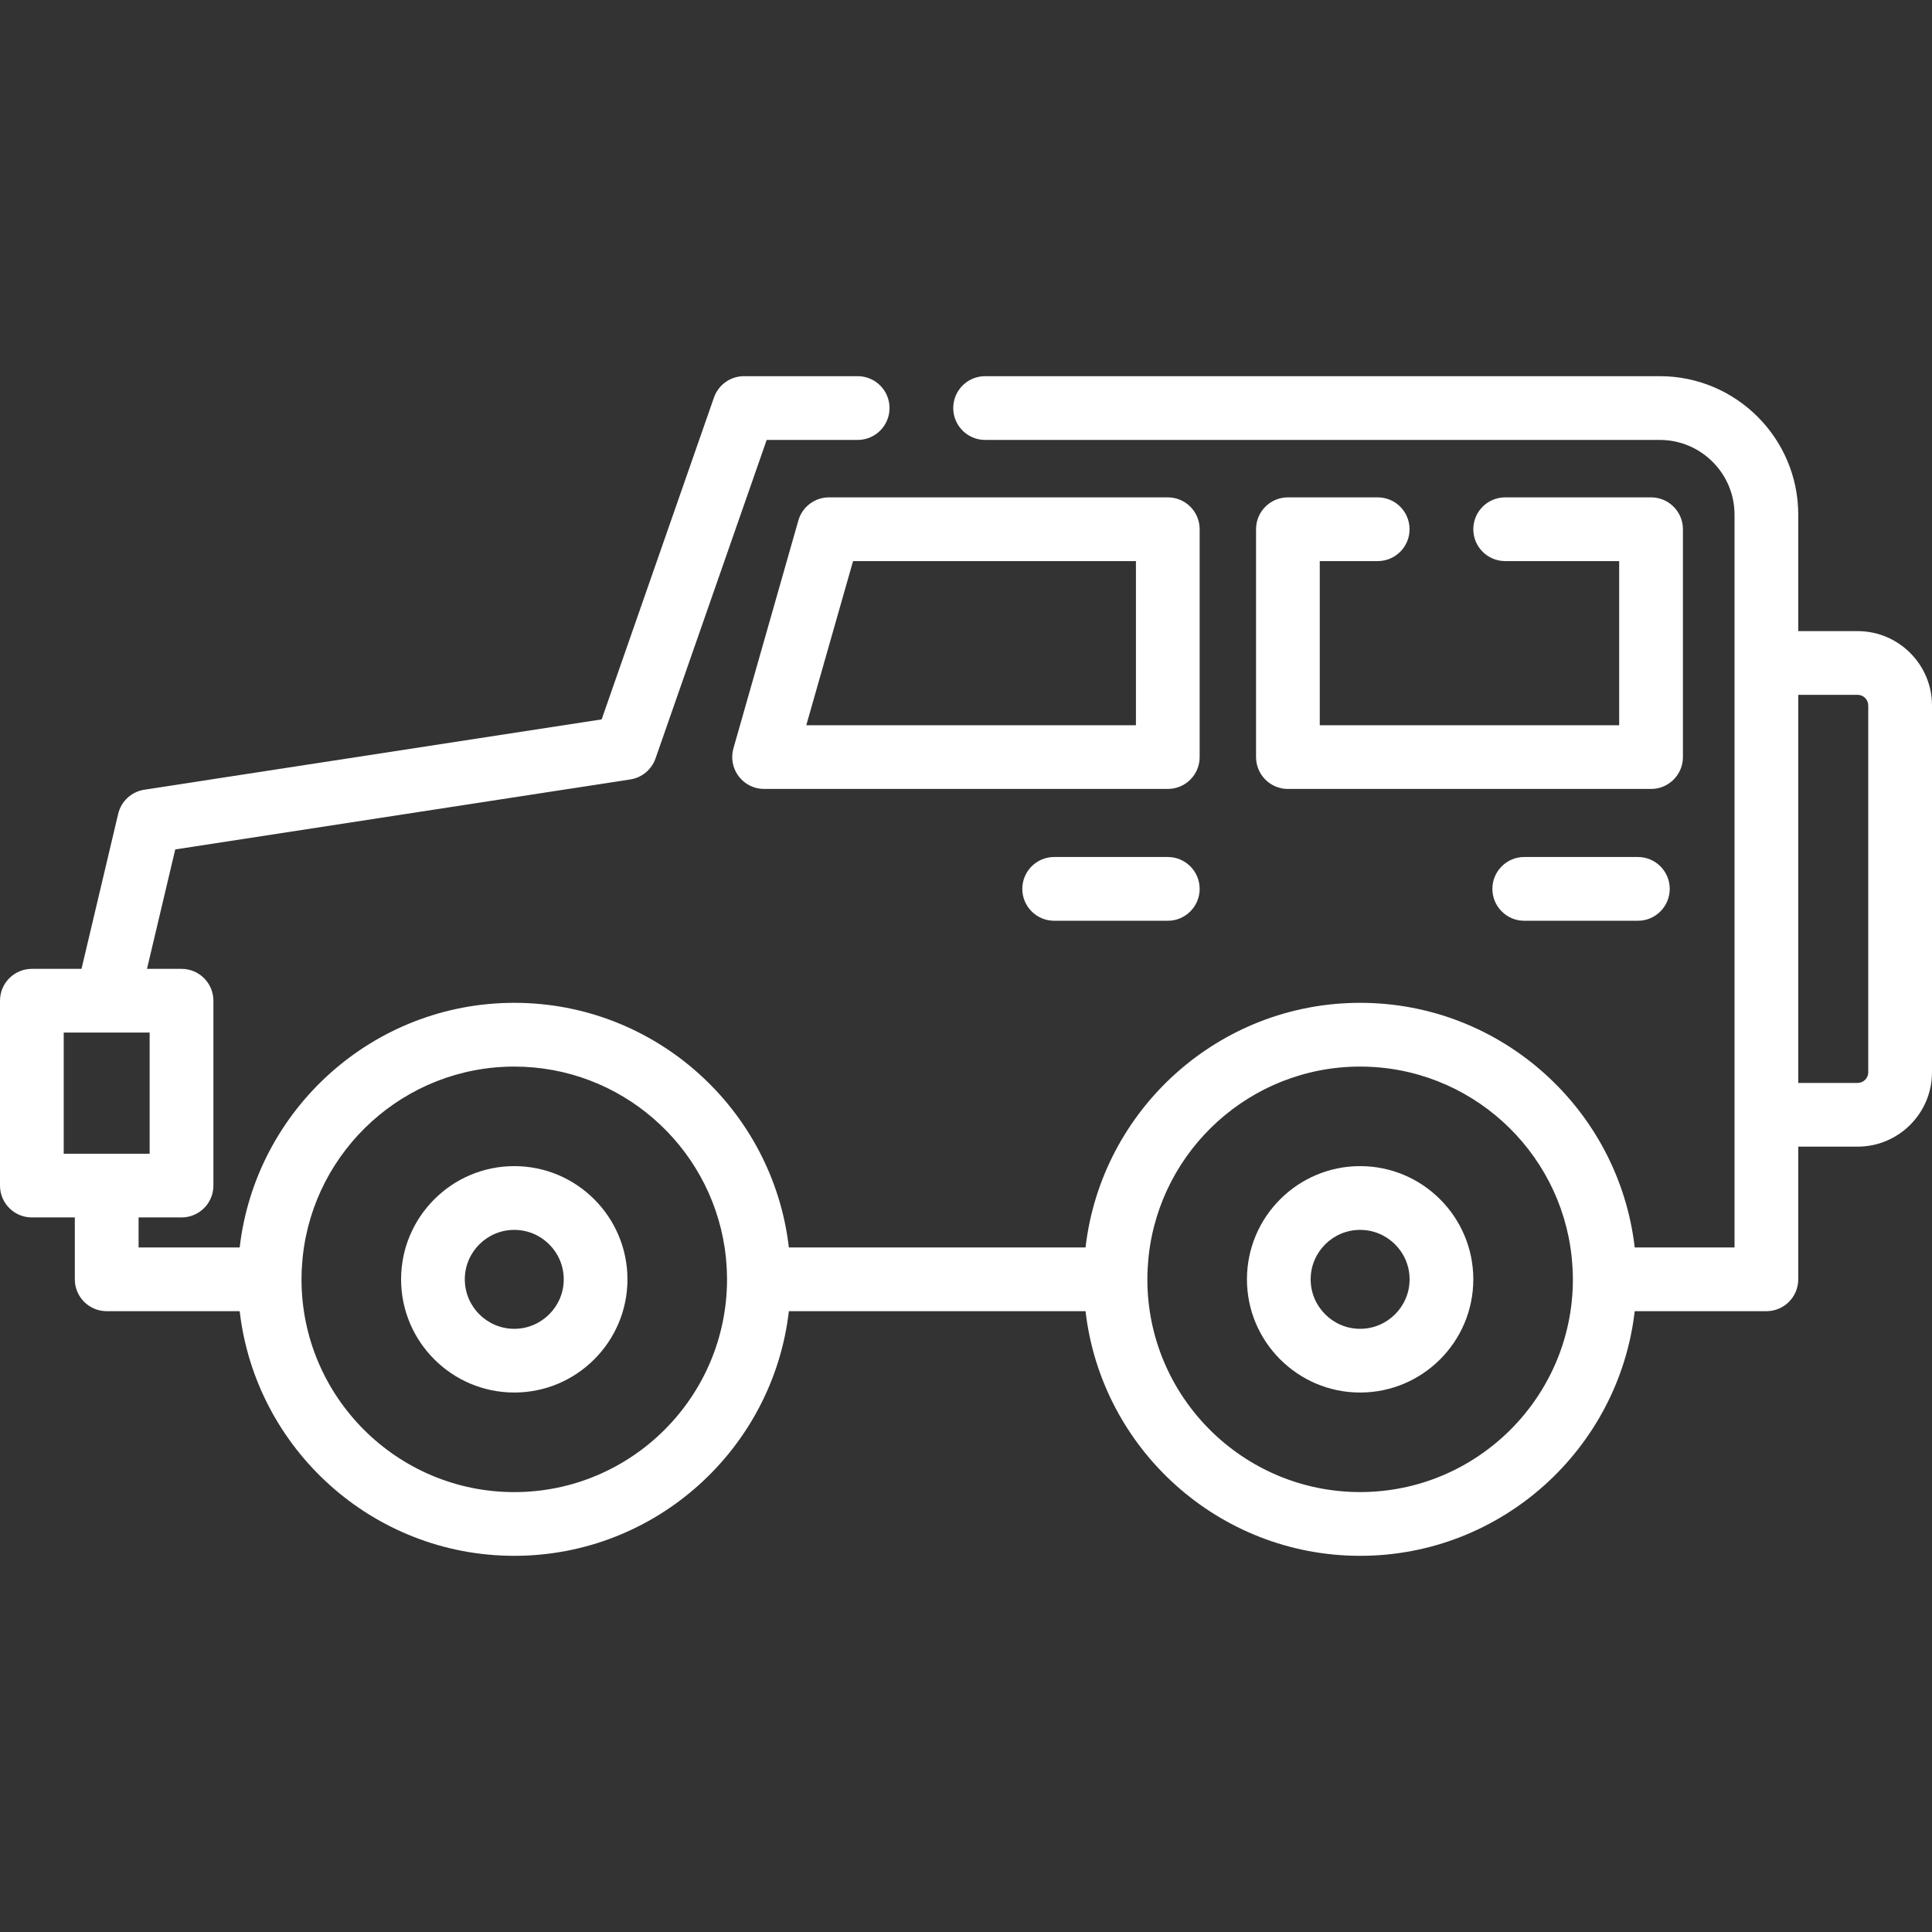 <?xml version="1.0" encoding="UTF-8"?> <svg xmlns="http://www.w3.org/2000/svg" viewBox="0 0 48.00 48.00" data-guides="{&quot;vertical&quot;:[],&quot;horizontal&quot;:[]}"><rect x="0" y="0" width="48.00" height="48.00" fill="#333333" stroke="none"/><path fill="#ffffff" stroke="none" fill-opacity="1" stroke-width="1" stroke-opacity="1" id="tSvg1685c1abd10" title="Path 46" d="M12.777 28.972C11.226 28.972 9.965 30.234 9.965 31.785C9.965 33.335 11.226 34.597 12.777 34.597C14.328 34.597 15.589 33.335 15.589 31.785C15.589 30.234 14.328 28.972 12.777 28.972ZM12.777 33.014C12.099 33.014 11.548 32.462 11.548 31.785C11.548 31.107 12.1 30.556 12.777 30.556C13.454 30.556 14.006 31.107 14.006 31.785C14.006 32.462 13.454 33.014 12.777 33.014Z"></path><path fill="#ffffff" stroke="none" fill-opacity="1" stroke-width="1" stroke-opacity="1" id="tSvg15146abb453" title="Path 47" d="M33.792 28.972C32.241 28.972 30.98 30.234 30.98 31.785C30.98 33.335 32.241 34.597 33.792 34.597C35.343 34.597 36.604 33.335 36.604 31.785C36.604 30.234 35.343 28.972 33.792 28.972ZM33.792 33.014C33.114 33.014 32.563 32.462 32.563 31.785C32.563 31.107 33.114 30.556 33.792 30.556C34.469 30.556 35.021 31.107 35.021 31.785C35.021 32.462 34.469 33.014 33.792 33.014Z"></path><path fill="#ffffff" stroke="none" fill-opacity="1" stroke-width="1" stroke-opacity="1" id="tSvg7c69466374" title="Path 48" d="M29.014 12.357C26.208 12.357 23.402 12.357 20.597 12.357C20.243 12.357 19.932 12.591 19.835 12.931C19.297 14.818 18.76 16.705 18.222 18.592C18.154 18.831 18.202 19.088 18.352 19.286C18.501 19.485 18.735 19.601 18.983 19.601C22.327 19.601 25.67 19.601 29.014 19.601C29.451 19.601 29.805 19.247 29.805 18.809C29.805 16.922 29.805 15.035 29.805 13.149C29.805 12.711 29.451 12.357 29.014 12.357ZM28.222 18.018C25.492 18.018 22.762 18.018 20.032 18.018C20.42 16.659 20.807 15.299 21.194 13.94C23.537 13.94 25.88 13.94 28.222 13.94C28.222 15.299 28.222 16.659 28.222 18.018Z"></path><path fill="#ffffff" stroke="none" fill-opacity="1" stroke-width="1" stroke-opacity="1" id="tSvg16cf8c345f0" title="Path 49" d="M46.153 15.68C45.661 15.68 45.169 15.68 44.677 15.68C44.677 14.715 44.677 13.751 44.677 12.786C44.677 10.889 43.134 9.346 41.237 9.346C35.65 9.346 30.062 9.346 24.475 9.346C24.038 9.346 23.683 9.7 23.683 10.138C23.683 10.575 24.038 10.93 24.475 10.93C30.062 10.93 35.65 10.93 41.237 10.93C42.261 10.93 43.094 11.762 43.094 12.786C43.094 14.014 43.094 15.243 43.094 16.472C43.094 20.213 43.094 23.955 43.094 27.696C43.094 28.795 43.094 29.894 43.094 30.993C42.346 30.993 41.598 30.993 40.85 30.993C40.772 30.993 40.694 30.993 40.616 30.993C40.615 30.993 40.615 30.993 40.614 30.993C40.22 27.577 37.312 24.915 33.792 24.915C30.272 24.915 27.363 27.577 26.97 30.993C26.969 30.993 26.968 30.993 26.968 30.993C24.512 30.993 22.057 30.993 19.601 30.993C19.6 30.993 19.6 30.993 19.599 30.993C19.205 27.577 16.297 24.915 12.777 24.915C9.257 24.915 6.349 27.577 5.955 30.993C5.954 30.993 5.954 30.993 5.953 30.993C5.857 30.993 5.761 30.993 5.666 30.993C4.925 30.993 4.184 30.993 3.443 30.993C3.443 30.744 3.443 30.496 3.443 30.247C3.799 30.247 4.154 30.247 4.51 30.247C4.947 30.247 5.302 29.893 5.302 29.456C5.302 27.925 5.302 26.394 5.302 24.863C5.302 24.425 4.947 24.071 4.51 24.071C4.224 24.071 3.938 24.071 3.652 24.071C3.886 23.082 4.12 22.093 4.354 21.104C8.122 20.524 11.89 19.945 15.659 19.365C15.948 19.321 16.189 19.12 16.286 18.844C17.206 16.206 18.127 13.568 19.048 10.93C19.801 10.93 20.555 10.93 21.308 10.93C21.746 10.93 22.1 10.575 22.1 10.138C22.1 9.7 21.746 9.346 21.308 9.346C20.367 9.346 19.426 9.346 18.485 9.346C18.149 9.346 17.849 9.559 17.738 9.877C16.808 12.542 15.878 15.207 14.948 17.873C11.161 18.455 7.373 19.038 3.586 19.62C3.268 19.669 3.01 19.906 2.936 20.22C2.632 21.504 2.329 22.787 2.025 24.071C1.614 24.071 1.203 24.071 0.792 24.071C0.354 24.071 0 24.425 0 24.863C0 26.394 0 27.925 0 29.456C0 29.893 0.354 30.247 0.792 30.247C1.147 30.247 1.503 30.247 1.859 30.247C1.859 30.76 1.859 31.272 1.859 31.785C1.859 32.222 2.214 32.576 2.651 32.576C3.752 32.576 4.854 32.576 5.955 32.576C6.349 35.992 9.257 38.654 12.777 38.654C16.297 38.654 19.205 35.992 19.599 32.576C22.056 32.576 24.513 32.576 26.97 32.576C27.363 35.992 30.272 38.654 33.792 38.654C37.312 38.654 40.22 35.992 40.614 32.576C41.705 32.576 42.795 32.576 43.885 32.576C44.323 32.576 44.677 32.222 44.677 31.785C44.677 30.686 44.677 29.587 44.677 28.488C45.169 28.488 45.661 28.488 46.153 28.488C47.171 28.488 48 27.659 48 26.641C48 23.603 48 20.565 48 17.527C48 16.509 47.171 15.68 46.153 15.68ZM1.583 28.664C1.583 27.661 1.583 26.657 1.583 25.654C1.939 25.654 2.295 25.654 2.651 25.654C3.007 25.654 3.362 25.654 3.718 25.654C3.718 26.657 3.718 27.661 3.718 28.664C3.362 28.664 3.007 28.664 2.651 28.664C2.295 28.664 1.939 28.664 1.583 28.664ZM18.063 31.785C18.062 34.7 15.691 37.071 12.777 37.071C9.862 37.071 7.491 34.699 7.491 31.785C7.491 31.703 7.494 31.622 7.497 31.541C7.498 31.517 7.5 31.492 7.502 31.468C7.505 31.41 7.509 31.353 7.515 31.296C7.517 31.27 7.519 31.243 7.522 31.217C7.806 28.568 10.054 26.499 12.777 26.499C15.423 26.499 17.62 28.452 18.003 30.993C18.003 30.993 18.003 30.993 18.003 30.993C18.004 30.996 18.004 31 18.005 31.004C18.015 31.073 18.024 31.143 18.032 31.213C18.035 31.243 18.037 31.272 18.04 31.301C18.045 31.355 18.049 31.409 18.052 31.462C18.054 31.489 18.055 31.517 18.057 31.544C18.06 31.621 18.062 31.698 18.063 31.776C18.063 31.779 18.063 31.782 18.063 31.785C18.063 31.785 18.063 31.785 18.063 31.785ZM33.792 37.07C30.877 37.07 28.506 34.699 28.506 31.785C28.506 31.703 28.509 31.623 28.512 31.543C28.513 31.517 28.515 31.491 28.517 31.465C28.52 31.409 28.524 31.354 28.529 31.299C28.532 31.271 28.534 31.243 28.537 31.215C28.822 28.567 31.07 26.499 33.792 26.499C36.514 26.499 38.761 28.567 39.046 31.215C39.049 31.243 39.052 31.271 39.054 31.299C39.059 31.354 39.064 31.409 39.067 31.465C39.069 31.491 39.07 31.517 39.071 31.543C39.075 31.623 39.078 31.703 39.078 31.785C39.078 34.699 36.706 37.07 33.792 37.07ZM46.416 26.641C46.416 26.786 46.298 26.905 46.153 26.905C45.661 26.905 45.169 26.905 44.677 26.905C44.677 23.691 44.677 20.477 44.677 17.263C45.169 17.263 45.661 17.263 46.153 17.263C46.298 17.263 46.416 17.382 46.416 17.527C46.416 20.565 46.416 23.603 46.416 26.641Z"></path><path fill="#ffffff" stroke="none" fill-opacity="1" stroke-width="1" stroke-opacity="1" id="tSvg7a8e98f305" title="Path 50" d="M41.02 12.357C39.812 12.357 38.604 12.357 37.396 12.357C36.958 12.357 36.604 12.711 36.604 13.149C36.604 13.586 36.958 13.94 37.396 13.94C38.34 13.94 39.284 13.94 40.228 13.94C40.228 15.299 40.228 16.659 40.228 18.018C37.749 18.018 35.269 18.018 32.789 18.018C32.789 16.659 32.789 15.299 32.789 13.94C33.269 13.94 33.749 13.94 34.229 13.94C34.666 13.94 35.02 13.586 35.02 13.149C35.02 12.711 34.666 12.357 34.229 12.357C33.485 12.357 32.741 12.357 31.997 12.357C31.56 12.357 31.206 12.711 31.206 13.149C31.206 15.035 31.206 16.922 31.206 18.809C31.206 19.247 31.56 19.601 31.997 19.601C35.005 19.601 38.013 19.601 41.02 19.601C41.457 19.601 41.812 19.247 41.812 18.809C41.812 16.922 41.812 15.035 41.812 13.149C41.812 12.711 41.457 12.357 41.02 12.357Z"></path><path fill="#ffffff" stroke="none" fill-opacity="1" stroke-width="1" stroke-opacity="1" id="tSvg4cfa7b085f" title="Path 51" d="M29.014 21.292C28.073 21.292 27.132 21.292 26.19 21.292C25.753 21.292 25.399 21.647 25.399 22.084C25.399 22.521 25.753 22.876 26.19 22.876C27.132 22.876 28.073 22.876 29.014 22.876C29.451 22.876 29.805 22.521 29.805 22.084C29.805 21.647 29.451 21.292 29.014 21.292Z"></path><path fill="#ffffff" stroke="none" fill-opacity="1" stroke-width="1" stroke-opacity="1" id="tSvg2ca29df93b" title="Path 52" d="M40.693 21.292C39.752 21.292 38.81 21.292 37.869 21.292C37.432 21.292 37.078 21.647 37.078 22.084C37.078 22.521 37.432 22.876 37.869 22.876C38.81 22.876 39.752 22.876 40.693 22.876C41.13 22.876 41.484 22.521 41.484 22.084C41.484 21.647 41.13 21.292 40.693 21.292Z"></path><defs></defs></svg> 